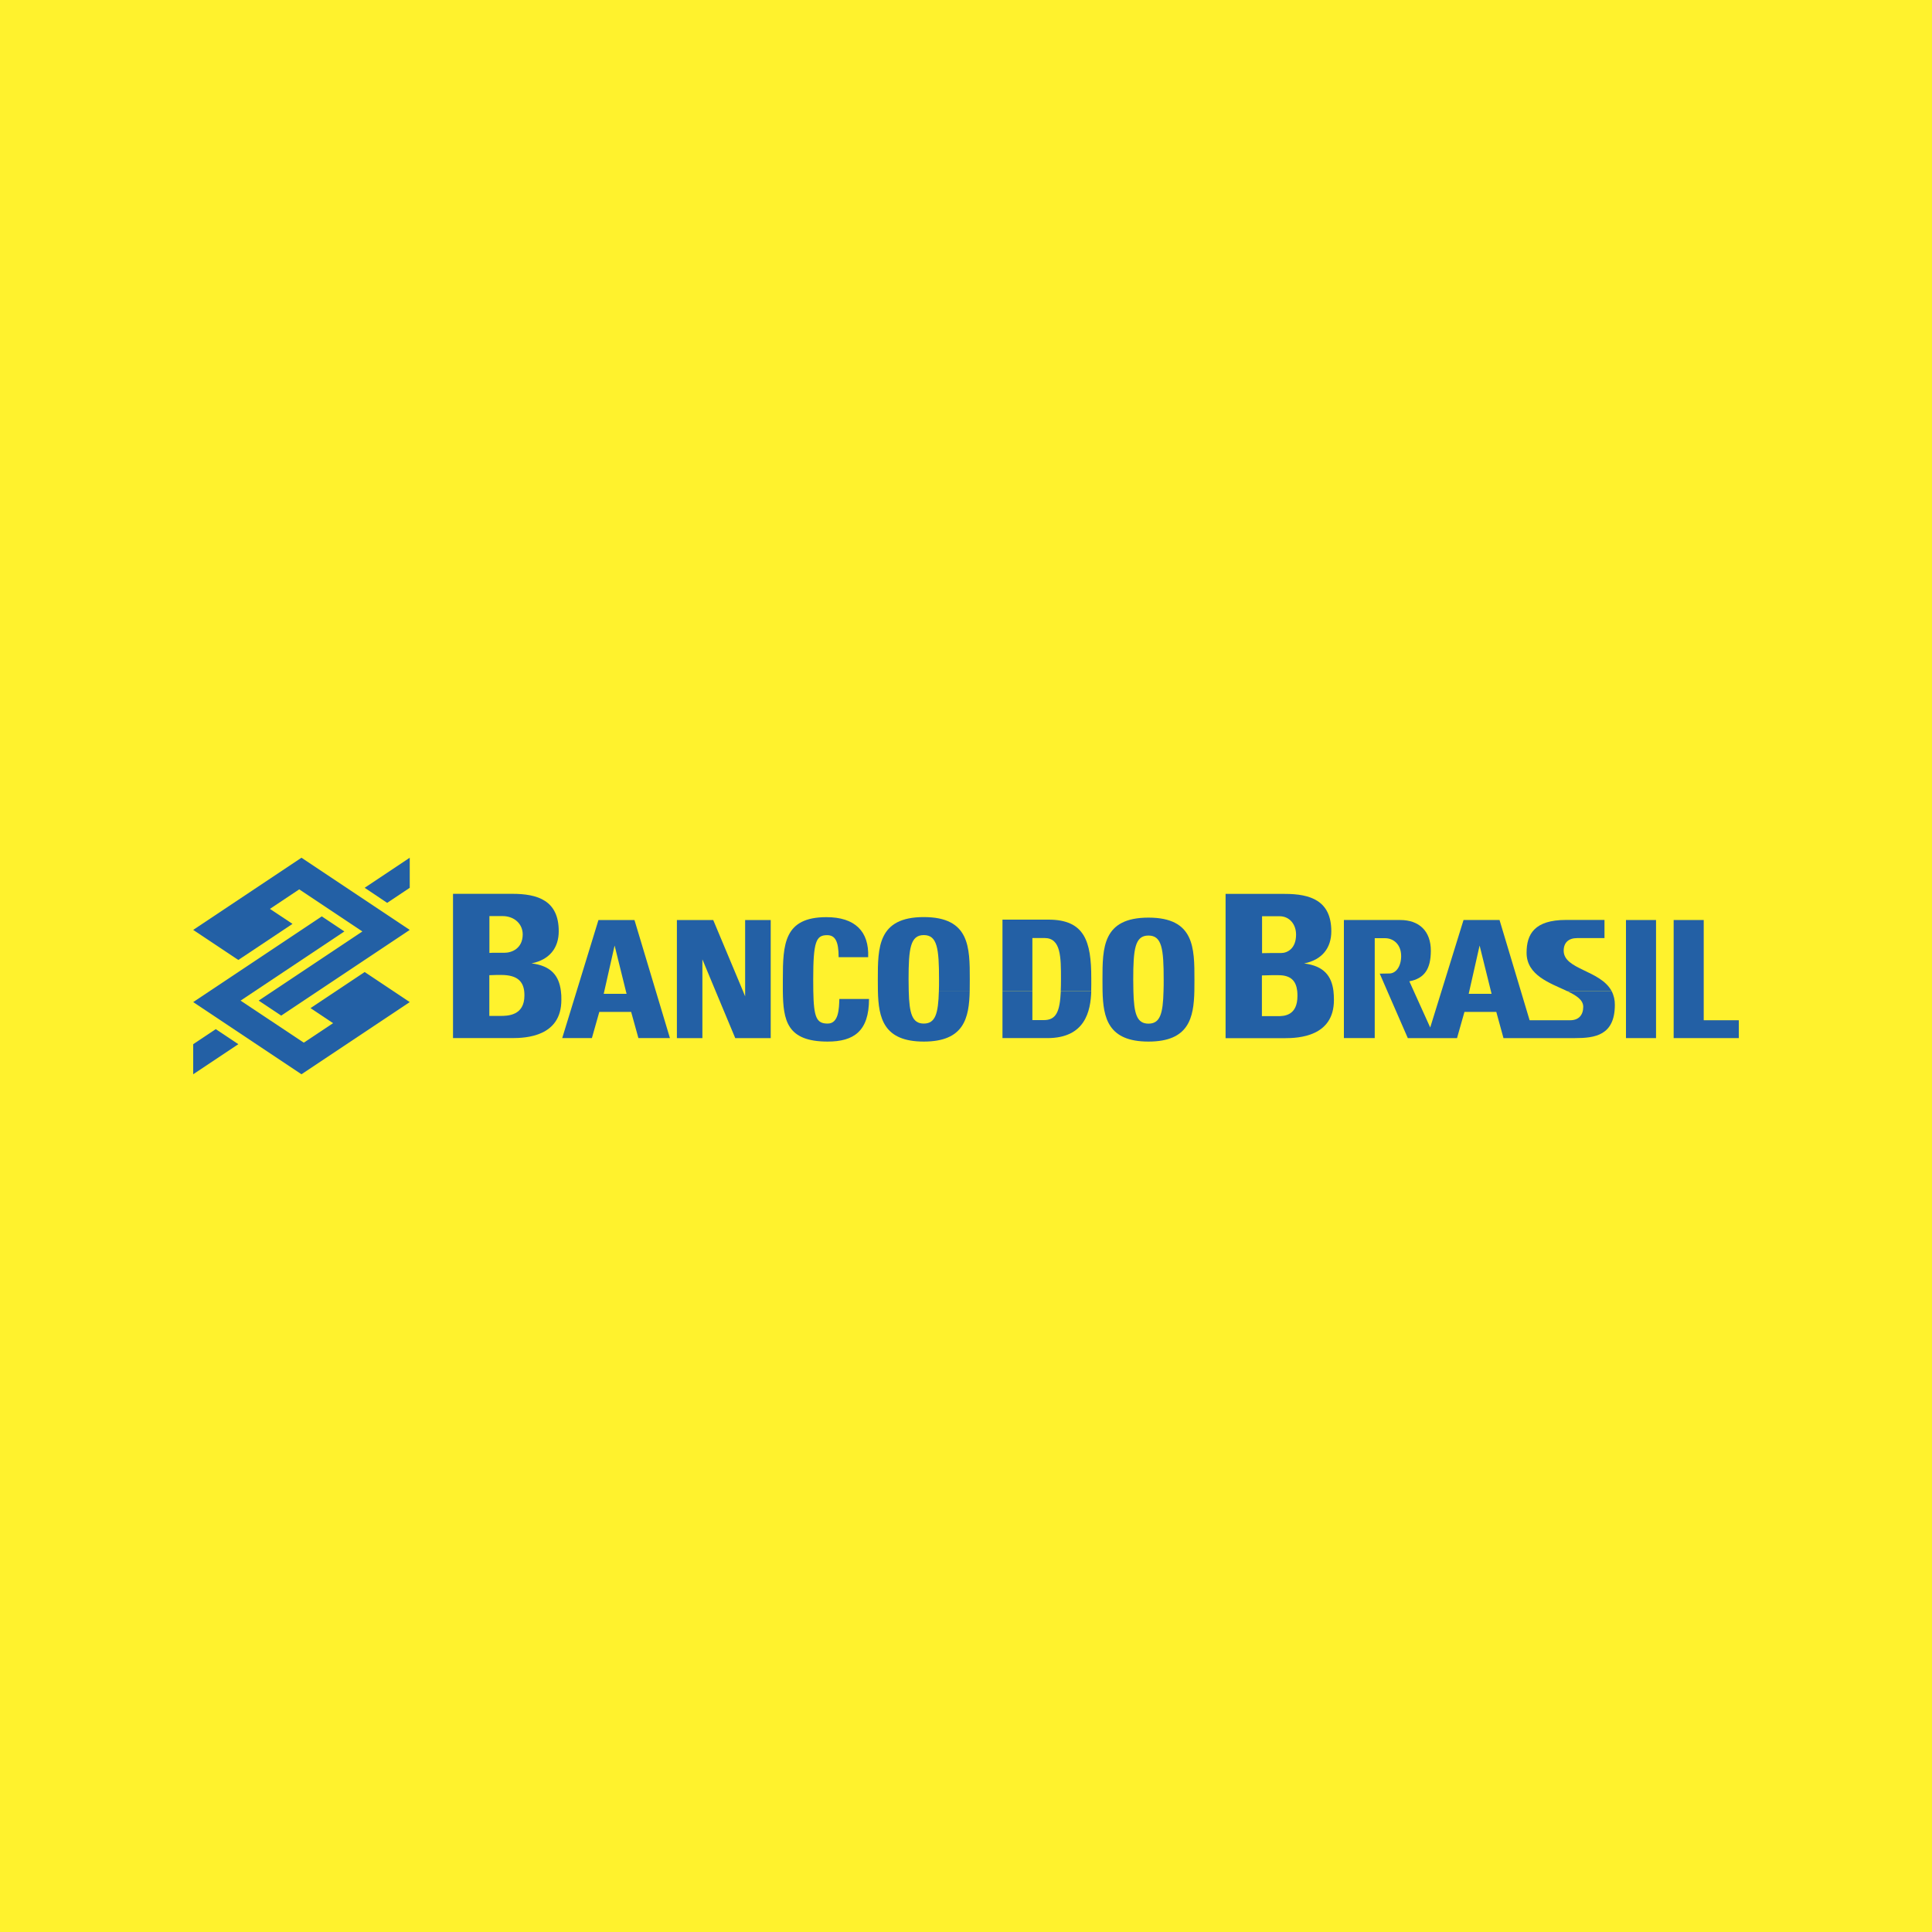 <?xml version="1.0" encoding="utf-8"?>
<!-- Generator: Adobe Illustrator 19.0.0, SVG Export Plug-In . SVG Version: 6.00 Build 0)  -->
<svg version="1.1" id="图层_1" xmlns="http://www.w3.org/2000/svg" xmlns:xlink="http://www.w3.org/1999/xlink" x="0px" y="0px"
	 width="2500px" height="2500px" viewBox="1122 -147 2500 2500" style="enable-background:new 1122 -147 2500 2500;"
	 xml:space="preserve">
<style type="text/css">
	.st0{fill:#FFF22D;}
	.st1{fill:#2360A5;}
</style>
<path class="st0" d="M1122-147h2500v2500H1122V-147z"/>
<g>
	<polygon class="st1" points="1652.2,1001.8 1652.2,962.9 1593.9,1001.8 1623,1021.3 	"/>
	<path class="st1" d="M2193,1177.5c-14.4,0-18-7.7-18.6-42.1h0c-0.1-5-0.1-10.1-0.1-15.1c0-49,3.7-57.2,18-57.2
		c10.3,0,14.9,7.8,14.9,28.5h38.2c1.4-33.5-17.2-51.8-54-51.8c-54.8,0-56.4,34.8-56.4,80.5c0,5.2,0,10.3,0,15.1l24.7,0l-24.7,0
		c0.4,38.2,5.3,65.4,58,65.4c33.8,0,53.5-13.4,53.5-55.1h-38.4C2207.7,1158.1,2207.4,1177.5,2193,1177.5z"/>
	<rect x="1708.3" y="1135.4" class="st1" width="0" height="0"/>
	<polygon class="st1" points="3326.6,1173.2 3326.6,1135.4 3326.6,1135.4 3326.6,1043.5 3287.7,1043.5 3287.7,1135.4 3287.7,1135.4 
		3287.7,1135.4 3287.7,1196.3 3372,1196.3 3372,1173.2 	"/>
	<path class="st1" d="M1970.6,1135.4l-27.6-91.9h-46.6l-28.2,91.9l-18.7,60.9h38.4l9.6-33.9h41.2l9.4,33.9h40.8L1970.6,1135.4
		L1970.6,1135.4z M1903.2,1139l0.8-3.5l0,0l13.3-59l14.6,59h0l0.9,3.5H1903.2z"/>
	<polygon class="st1" points="1372,1056.3 1430.4,1095.2 1500.5,1048.5 1471.3,1029.1 1509.2,1003.8 1590.9,1058.3 1456.7,1147.8 
		1485.9,1167.2 1652.2,1056.3 1512.1,962.9 	"/>
	<polygon class="st1" points="1372,1204.2 1372,1243.1 1430.4,1204.2 1401.2,1184.7 	"/>
	<path class="st1" d="M3149.7,1135.4c11.8,5.6,21,11.3,21,20.4c0,10.4-5.6,17.4-16.9,17.4l-52.5,0l-11.3-37.7l-27.6-92h-46.6
		l-28.5,92h0l-14.6,47.1l-21.3-47.1h0l-5.7-12.7c19.8-3.7,27.7-16.3,27.8-39.3c0.1-26-15.4-40-39.6-40h-72.9v91.9v0v60.9h39.9v-60.9
		v0V1067h13.2c11.2,0,21,8.2,21,23.2c0,12.7-6.4,23.2-16.6,22.5l-11.1,0.2l9.8,22.6h0l26.5,60.8h63.7l9.6-33.9h41.2l9.3,33.9l92.6,0
		c25.6,0,51.5-3.4,51.5-43c0.1-6.2-1.3-12.4-4.2-17.9L3149.7,1135.4z M3022.5,1139l0.8-3.6h0l13.3-58.9l14.6,58.9l0.9,3.6H3022.5z"
		/>
	<polygon class="st1" points="1523.8,1157.5 1553,1177 1515.1,1202.2 1433.3,1147.8 1567.6,1058.3 1538.4,1038.8 1372,1149.7 
		1512.1,1243.1 1652.2,1149.7 1593.9,1110.8 	"/>
	<path class="st1" d="M2472.7,1173h-14.8v-37.6h-38.7v60.9h58.1c49,0,56-34.9,56.8-60.9l-39.4,0
		C2493.5,1162.4,2488.6,1173,2472.7,1173z"/>
	<path class="st1" d="M3149.7,1135.4l57.7,0l0,0c-14.6-27.2-62-27.7-62-52.2c0-10.6,6.5-16.3,17.4-16.3h35.4v-23.5h-49.8
		c-40.9,0-51,18.5-51,42.4C3097.3,1115.2,3127.9,1125.1,3149.7,1135.4z"/>
	<path class="st1" d="M2317.4,1039.7c-59.5,0-59.5,39.3-59.5,80.5c0,5.1,0,10.2,0.1,15.2h0c0.8,35,7.3,65.4,59.4,65.4
		c52.1,0,58.6-30.4,59.4-65.4l-39.9,0c-0.8,29.2-4.5,42.1-19.5,42.1c-15,0-18.8-12.9-19.5-42.1h0c-0.1-4.6-0.2-9.7-0.2-15.2
		c0-39.9,2.3-57.2,19.7-57.2c17.4,0,19.7,17.3,19.7,57.2c0,5.5,0,10.5-0.2,15.1l39.9,0c0.1-5,0.1-10.1,0.1-15.2
		C2376.9,1079,2376.9,1039.7,2317.4,1039.7z"/>
	<path class="st1" d="M2847.5,1135.5c-2.4-19.4-12.2-32.6-38-35.8c23.5-4.7,35.2-20.2,35.2-41.6c0-39.8-27.2-48.4-60.1-48.4h-76.7
		v125.8h0.1h-0.1v60.9h76.4c18.3,0,63.8-2.1,63.8-49.4C2848.1,1142.9,2847.9,1139.1,2847.5,1135.5L2847.5,1135.5z M2755,1038.6h22.8
		c12.5,0,21.3,10.1,21.3,23.8c0,18.1-11.3,23.8-19.3,23.8h-12.9l-11.8,0.2V1038.6z M2775.5,1167.9h-20.6v-32.5h0v-20.2l11.8-0.3h9.7
		c16.2,0,22.7,7.6,24.2,20.5h0c0.2,1.9,0.3,4,0.3,6.1C2801,1167.6,2783.3,1167.9,2775.5,1167.9z"/>
	<path class="st1" d="M2608.1,1040.4c-59.5,0-59.5,39.1-59.5,80.2c0,5,0,9.9,0.1,14.8l39.9,0l0,0c-0.1-4.9-0.2-9.9-0.2-14.8
		c0-39.8,2.3-57,19.7-57c17.4,0,19.7,17.2,19.7,57c0,5.3,0,10.3-0.2,14.8h0.1h-0.1c-0.7,29.3-4.4,42.2-19.5,42.2
		c-15.1,0-18.8-12.9-19.5-42.2h-39.9c0.8,34.9,7.2,65.4,59.4,65.4c52.2,0,58.6-30.5,59.4-65.4h0c0.1-4.9,0.1-9.8,0.1-14.8
		C2667.6,1079.6,2667.6,1040.4,2608.1,1040.4z"/>
	<polygon class="st1" points="3264.9,1043.5 3226,1043.5 3226,1135.4 3226,1135.4 3226,1196.3 3264.9,1196.3 3264.9,1135.4 
		3264.9,1135.4 	"/>
	<path class="st1" d="M2478.7,1043h-59.5v92.4h38.7v-68.6h15.8c21.2,0,21.2,24.8,21.2,53.1c0,5.7-0.1,10.8-0.3,15.5l39.4,0
		c0.2-6.3,0.1-12,0.1-16.6C2534.2,1071,2525.4,1043,2478.7,1043z"/>
	<path class="st1" d="M1847.8,1135.4c-2.4-19.4-12.2-32.6-38-35.8c23.5-4.7,35.2-20.2,35.2-41.6c0-39.8-27.2-48.4-60.1-48.4h-76.7
		v125.8h47v0v-20.5l9.4-0.3h6c20,0,28,7.7,29.7,20.8h0c0.2,1.8,0.3,3.8,0.3,5.8c0,26.1-21.6,26.4-31.2,26.4h-14.2v-32.2h-47v60.9
		h76.4c18.3,0,63.8-2.1,63.8-49.4C1848.5,1142.9,1848.3,1139.1,1847.8,1135.4L1847.8,1135.4z M1774.6,1085.9h-15.8l-3.5,0.2v-47.7
		h16.9c15.3,0,26.2,10.1,26.2,23.8C1798.3,1080.2,1784.5,1085.9,1774.6,1085.9z"/>
	<polygon class="st1" points="2086.2,1135.4 2086.2,1135.4 2086.2,1142.3 2083.4,1135.4 2083.4,1135.4 2044.9,1043.5 1997.9,1043.5 
		1997.9,1135.4 1997.9,1135.4 1997.9,1196.3 2030.9,1196.3 2030.9,1135.5 2030.9,1135.5 2030.9,1135.4 2030.9,1135.4 2030.9,1094.4 
		2048,1135.5 2048,1135.5 2073.4,1196.3 2119.3,1196.3 2119.3,1135.4 2119.3,1135.4 2119.3,1043.5 2086.2,1043.5 	"/>
</g>
</svg>

